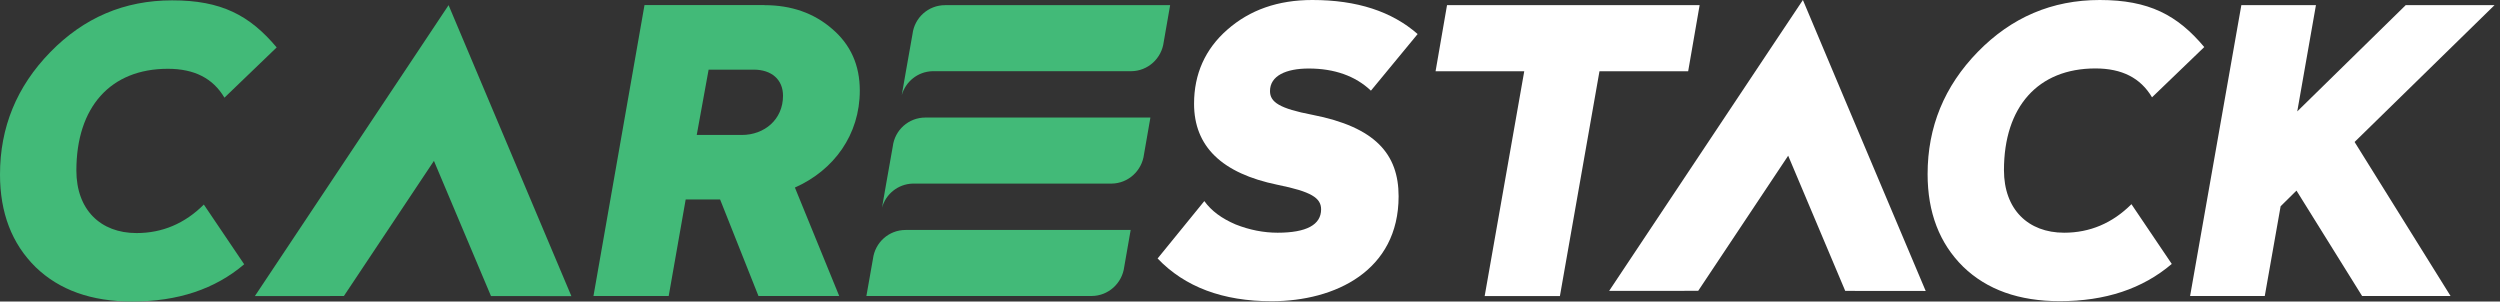 <?xml version="1.0" encoding="UTF-8"?> <svg xmlns="http://www.w3.org/2000/svg" width="199" height="24" viewBox="0 0 199 24" fill="none"><rect x="0" y="0" width="199" height="24" fill="#333333" stroke="none"/><path d="M75.227 0.411H93.143L92.63 3.352C92.467 4.648 91.374 5.662 90.038 5.667H74.224C73.052 5.701 72.084 6.496 71.779 7.577L72.112 5.667L72.636 2.71C72.793 1.414 73.886 0.411 75.227 0.411Z" fill="#42BA78"></path><path d="M22.023 3.775L17.865 7.775C16.952 6.231 15.47 5.476 13.358 5.476C8.789 5.476 6.079 8.53 6.079 13.572C6.079 16.693 8 18.552 10.868 18.552C12.913 18.552 14.71 17.797 16.225 16.282L19.437 21.037C17.104 23.02 14.146 24 10.518 24C7.273 24 4.721 23.087 2.834 21.262C0.946 19.403 0 16.947 0 13.887C0 10.141 1.324 6.896 4 4.152C6.676 1.409 9.893 0.028 13.701 0.028C17.617 0.023 19.882 1.223 22.023 3.775Z" fill="#42BA78"></path><path d="M60.852 0.411C62.992 0.411 64.79 1.042 66.237 2.298C67.719 3.56 68.44 5.2 68.44 7.211C68.44 10.71 66.395 13.543 63.274 14.929L66.801 23.56H60.373L57.319 15.876H54.581L53.229 23.56H47.24L51.302 0.405H60.852V0.411ZM56.406 5.543L55.46 10.743H59.049C60.846 10.743 62.328 9.515 62.328 7.622C62.328 6.332 61.415 5.543 59.995 5.543H56.406V5.543Z" fill="#42BA78"></path><path d="M112.844 2.71L109.126 7.217C107.898 6.051 106.224 5.454 104.179 5.454C102.382 5.454 101.092 6.023 101.092 7.251C101.092 8.13 101.847 8.637 104.461 9.138C109.469 10.113 111.329 12.259 111.329 15.628C111.329 21.549 106.286 23.977 101.216 23.977C97.34 23.977 94.314 22.845 92.145 20.575L95.864 16.006C96.433 16.794 97.25 17.392 98.354 17.865C99.458 18.304 100.591 18.524 101.695 18.524C103.993 18.524 105.16 17.893 105.16 16.665C105.16 15.752 104.371 15.251 101.695 14.71C97.255 13.797 95.047 11.656 95.047 8.254C95.047 5.893 95.931 3.904 97.695 2.361C99.486 0.789 101.723 0 104.461 0C108.022 0 110.793 0.913 112.844 2.71Z" fill="white"></path><path d="M135.29 0.411L134.378 5.673H127.318L124.169 23.566H118.18L121.33 5.673H114.271L115.183 0.411H135.29V0.411Z" fill="white"></path><path d="M175.459 3.746L171.301 7.746C170.389 6.203 168.907 5.448 166.794 5.448C162.225 5.448 159.515 8.501 159.515 13.544C159.515 16.665 161.437 18.524 164.304 18.524C166.349 18.524 168.146 17.769 169.662 16.253L172.873 21.009C170.541 22.992 167.583 23.972 163.955 23.972C160.71 23.972 158.158 23.059 156.27 21.234C154.383 19.375 153.437 16.918 153.437 13.859C153.437 10.113 154.76 6.868 157.437 4.124C160.113 1.386 163.329 0 167.144 0C171.048 0 173.318 1.194 175.459 3.746Z" fill="white"></path><path d="M187.425 11.301L198.563 0.411H191.493L182.862 8.867L184.349 0.411H178.411L174.332 23.561H180.276L181.538 16.417L182.8 15.172L188.022 23.561H195.064L187.425 11.301Z" fill="white"></path><path d="M73.657 9.357H91.572L91.06 12.298C90.896 13.594 89.803 14.608 88.468 14.614H72.654C71.482 14.648 70.513 15.442 70.209 16.524L70.541 14.614L71.065 11.656C71.223 10.36 72.316 9.357 73.657 9.357Z" fill="#42BA78"></path><path d="M68.964 23.561L69.488 20.603C69.651 19.308 70.744 18.305 72.085 18.305H90.001L89.488 21.245C89.325 22.541 88.232 23.555 86.897 23.561H68.964Z" fill="#42BA78"></path><path d="M45.482 23.572L39.087 8.422L35.707 0.411L33.296 4.034L20.293 23.561V23.566H26.282V23.561H27.375L34.541 12.806L39.082 23.566L45.482 23.572Z" fill="#42BA78"></path><path d="M153.285 23.161L146.885 8.011L143.511 0L141.094 3.623L128.091 23.149V23.155H134.08V23.149H135.178L142.339 12.394L146.88 23.155L153.285 23.161Z" fill="white"></path></svg> 